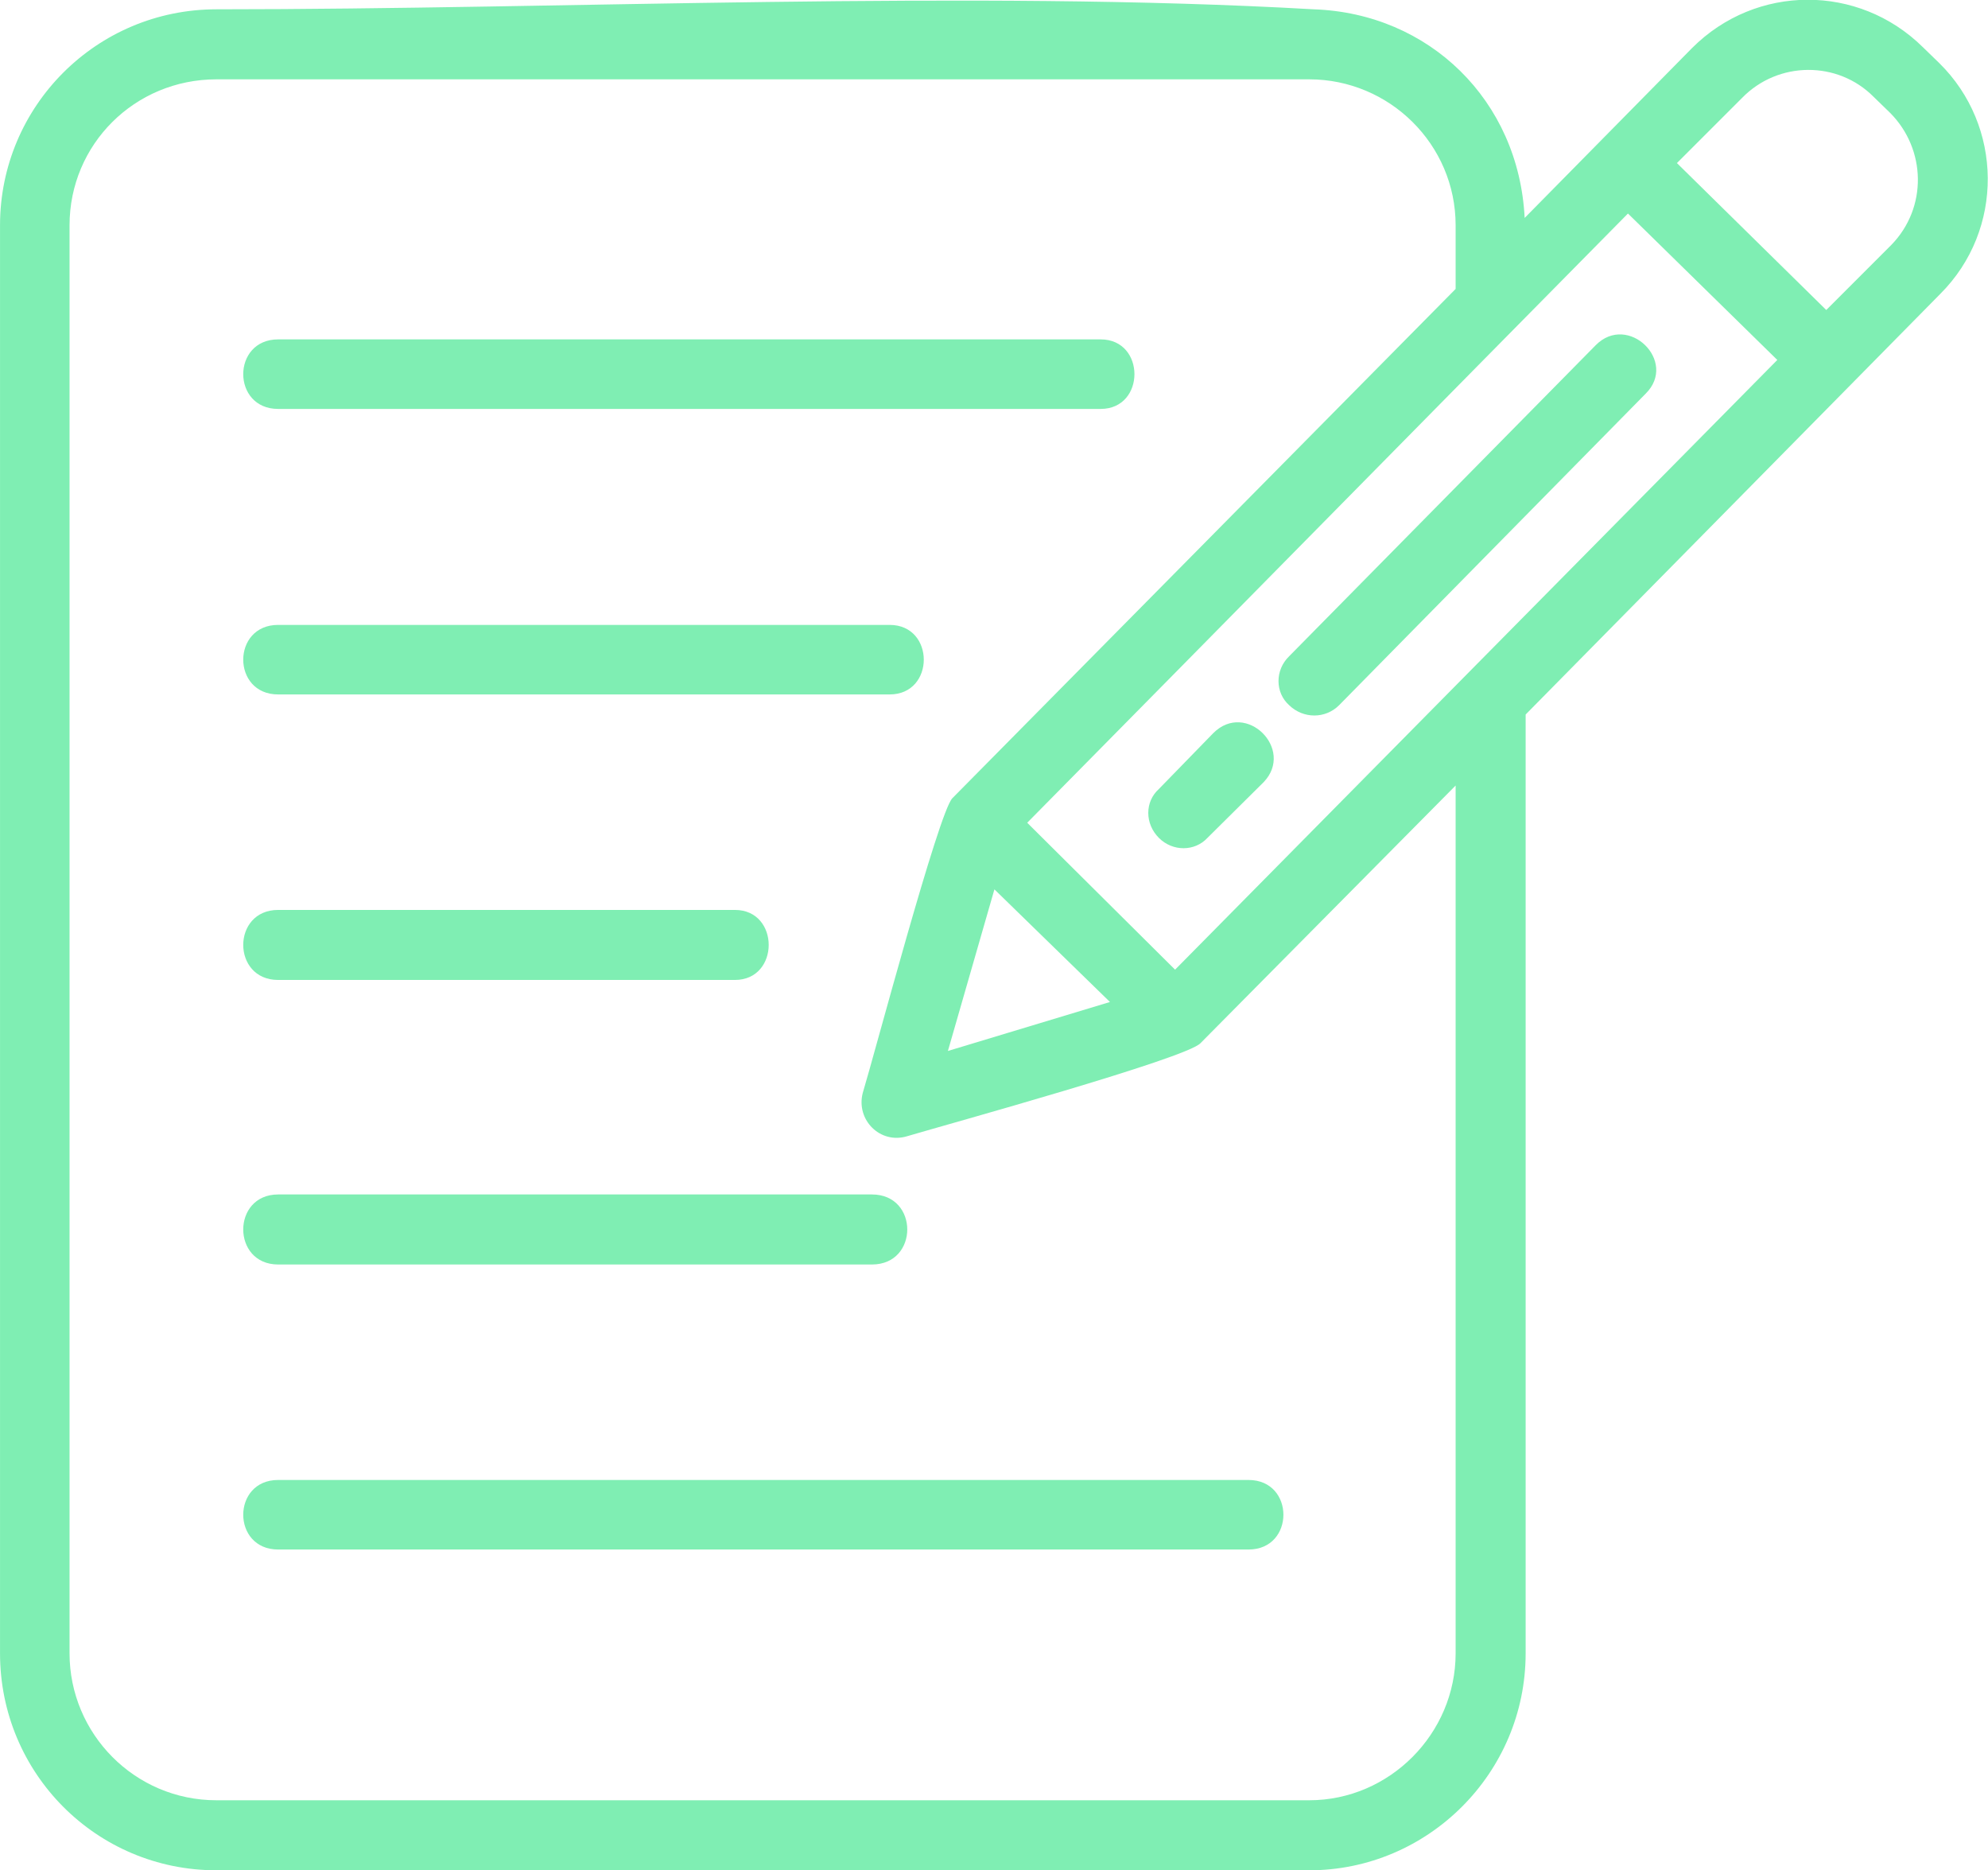 <svg xmlns="http://www.w3.org/2000/svg" xmlns:xlink="http://www.w3.org/1999/xlink" width="40.604" height="38.192" viewBox="0 0 40.603 38.192" fill="none"><desc>			Created with Pixso.	</desc><defs></defs><g style="mix-blend-mode:normal"><path id="Trac&#xE9; 499" d="M26.33 14.4C26.04 14.14 26.04 13.68 26.33 13.4L32.59 7.05C33.25 6.38 34.28 7.38 33.61 8.04L27.35 14.4C27.07 14.68 26.62 14.68 26.33 14.4ZM31.14 4.45L34.56 0.98C35.87 -0.33 37.96 -0.33 39.27 0.96L39.61 1.29C40.91 2.57 40.94 4.69 39.63 6L31.16 14.59L31.16 33.76C31.16 36.21 29.16 38.19 26.74 38.19L4.42 38.19C1.97 38.19 0 36.21 0 33.76L0 4.6C0 2.17 1.97 0.19 4.42 0.19C11.56 0.19 19.84 -0.21 26.83 0.19C29.19 0.27 31.02 2.05 31.14 4.45ZM17.62 22.32C17.86 21.53 19.17 16.59 19.45 16.3L29.73 5.9L29.73 4.6C29.73 2.95 28.38 1.62 26.74 1.62L4.42 1.62C2.75 1.62 1.42 2.95 1.42 4.6L1.42 33.76C1.42 35.4 2.75 36.76 4.42 36.76L26.74 36.76C28.38 36.76 29.73 35.4 29.73 33.76L29.73 16.04L24.52 21.3C24.24 21.61 19.34 22.96 18.53 23.2C17.98 23.37 17.48 22.87 17.62 22.32ZM23.67 17.11C23.38 16.82 23.38 16.37 23.67 16.11L24.78 14.97C25.45 14.3 26.45 15.3 25.81 15.97L24.66 17.11C24.4 17.39 23.95 17.39 23.67 17.11ZM22.48 8.35L5.68 8.35C4.73 8.35 4.73 6.93 5.68 6.93L22.48 6.93C23.4 6.93 23.4 8.35 22.48 8.35ZM18.17 14.18L5.68 14.18C4.73 14.18 4.73 12.76 5.68 12.76L18.17 12.76C19.1 12.76 19.1 14.18 18.17 14.18ZM15.01 20.01L5.68 20.01C4.73 20.01 4.73 18.58 5.68 18.58L15.01 18.58C15.93 18.58 15.93 20.01 15.01 20.01ZM17.81 25.82L5.68 25.82C4.73 25.82 4.73 24.39 5.68 24.39L17.81 24.39C18.77 24.39 18.77 25.82 17.81 25.82ZM25.5 31.64L5.68 31.64C4.73 31.64 4.73 30.22 5.68 30.22L25.5 30.22C26.45 30.22 26.45 31.64 25.5 31.64ZM20.31 18.16L19.36 21.46L22.67 20.46L20.31 18.16ZM20.98 16.8L24 19.8L36.3 7.35L33.25 4.36C29.16 8.5 25.07 12.66 20.98 16.8ZM34.25 3.33L37.3 6.33L38.63 5C39.37 4.24 39.34 3.05 38.61 2.31L38.27 1.98C37.54 1.24 36.32 1.24 35.58 2L34.25 3.33Z" fill="#7FEEB3" fill-opacity="1" fill-rule="nonzero"></path><path id="Trac&#xE9; 499" d="M26.33 13.4L32.59 7.05C33.25 6.38 34.28 7.38 33.61 8.04L27.35 14.4C27.07 14.68 26.62 14.68 26.33 14.4C26.04 14.14 26.04 13.68 26.33 13.4ZM34.56 0.98C35.87 -0.33 37.96 -0.33 39.27 0.96L39.61 1.29C40.91 2.57 40.94 4.69 39.63 6L31.16 14.59L31.16 33.76C31.16 36.21 29.16 38.19 26.74 38.19L4.42 38.19C1.97 38.19 0 36.21 0 33.76L0 4.6C0 2.17 1.97 0.19 4.42 0.19C11.56 0.19 19.84 -0.21 26.83 0.19C29.19 0.27 31.02 2.05 31.14 4.45L34.56 0.98ZM19.45 16.3L29.73 5.9L29.73 4.6C29.73 2.95 28.38 1.62 26.74 1.62L4.42 1.62C2.75 1.62 1.42 2.95 1.42 4.6L1.42 33.76C1.42 35.4 2.75 36.76 4.42 36.76L26.74 36.76C28.38 36.76 29.73 35.4 29.73 33.76L29.73 16.04L24.52 21.3C24.24 21.61 19.34 22.96 18.53 23.2C17.98 23.37 17.48 22.87 17.62 22.32C17.86 21.53 19.17 16.59 19.45 16.3ZM23.67 16.11L24.78 14.97C25.45 14.3 26.45 15.3 25.81 15.97L24.66 17.11C24.4 17.39 23.95 17.39 23.67 17.11C23.38 16.82 23.38 16.37 23.67 16.11ZM5.68 8.35C4.73 8.35 4.73 6.93 5.68 6.93L22.48 6.93C23.4 6.93 23.4 8.35 22.48 8.35L5.68 8.35ZM5.68 14.18C4.73 14.18 4.73 12.76 5.68 12.76L18.17 12.76C19.1 12.76 19.1 14.18 18.17 14.18L5.68 14.18ZM5.68 20.01C4.73 20.01 4.73 18.58 5.68 18.58L15.01 18.58C15.93 18.58 15.93 20.01 15.01 20.01L5.68 20.01ZM5.68 25.82C4.73 25.82 4.73 24.39 5.68 24.39L17.81 24.39C18.77 24.39 18.77 25.82 17.81 25.82L5.68 25.82ZM5.68 31.64C4.73 31.64 4.73 30.22 5.68 30.22L25.5 30.22C26.45 30.22 26.45 31.64 25.5 31.64L5.68 31.64ZM19.36 21.46L22.67 20.46L20.31 18.16L19.36 21.46ZM24 19.8L36.3 7.35L33.25 4.36C29.16 8.5 25.07 12.66 20.98 16.8L24 19.8ZM37.3 6.33L38.63 5C39.37 4.24 39.34 3.05 38.61 2.31L38.27 1.98C37.54 1.24 36.32 1.24 35.58 2L34.25 3.33L37.3 6.33Z" stroke="#707070" stroke-opacity="0" stroke-width="1"></path></g></svg>